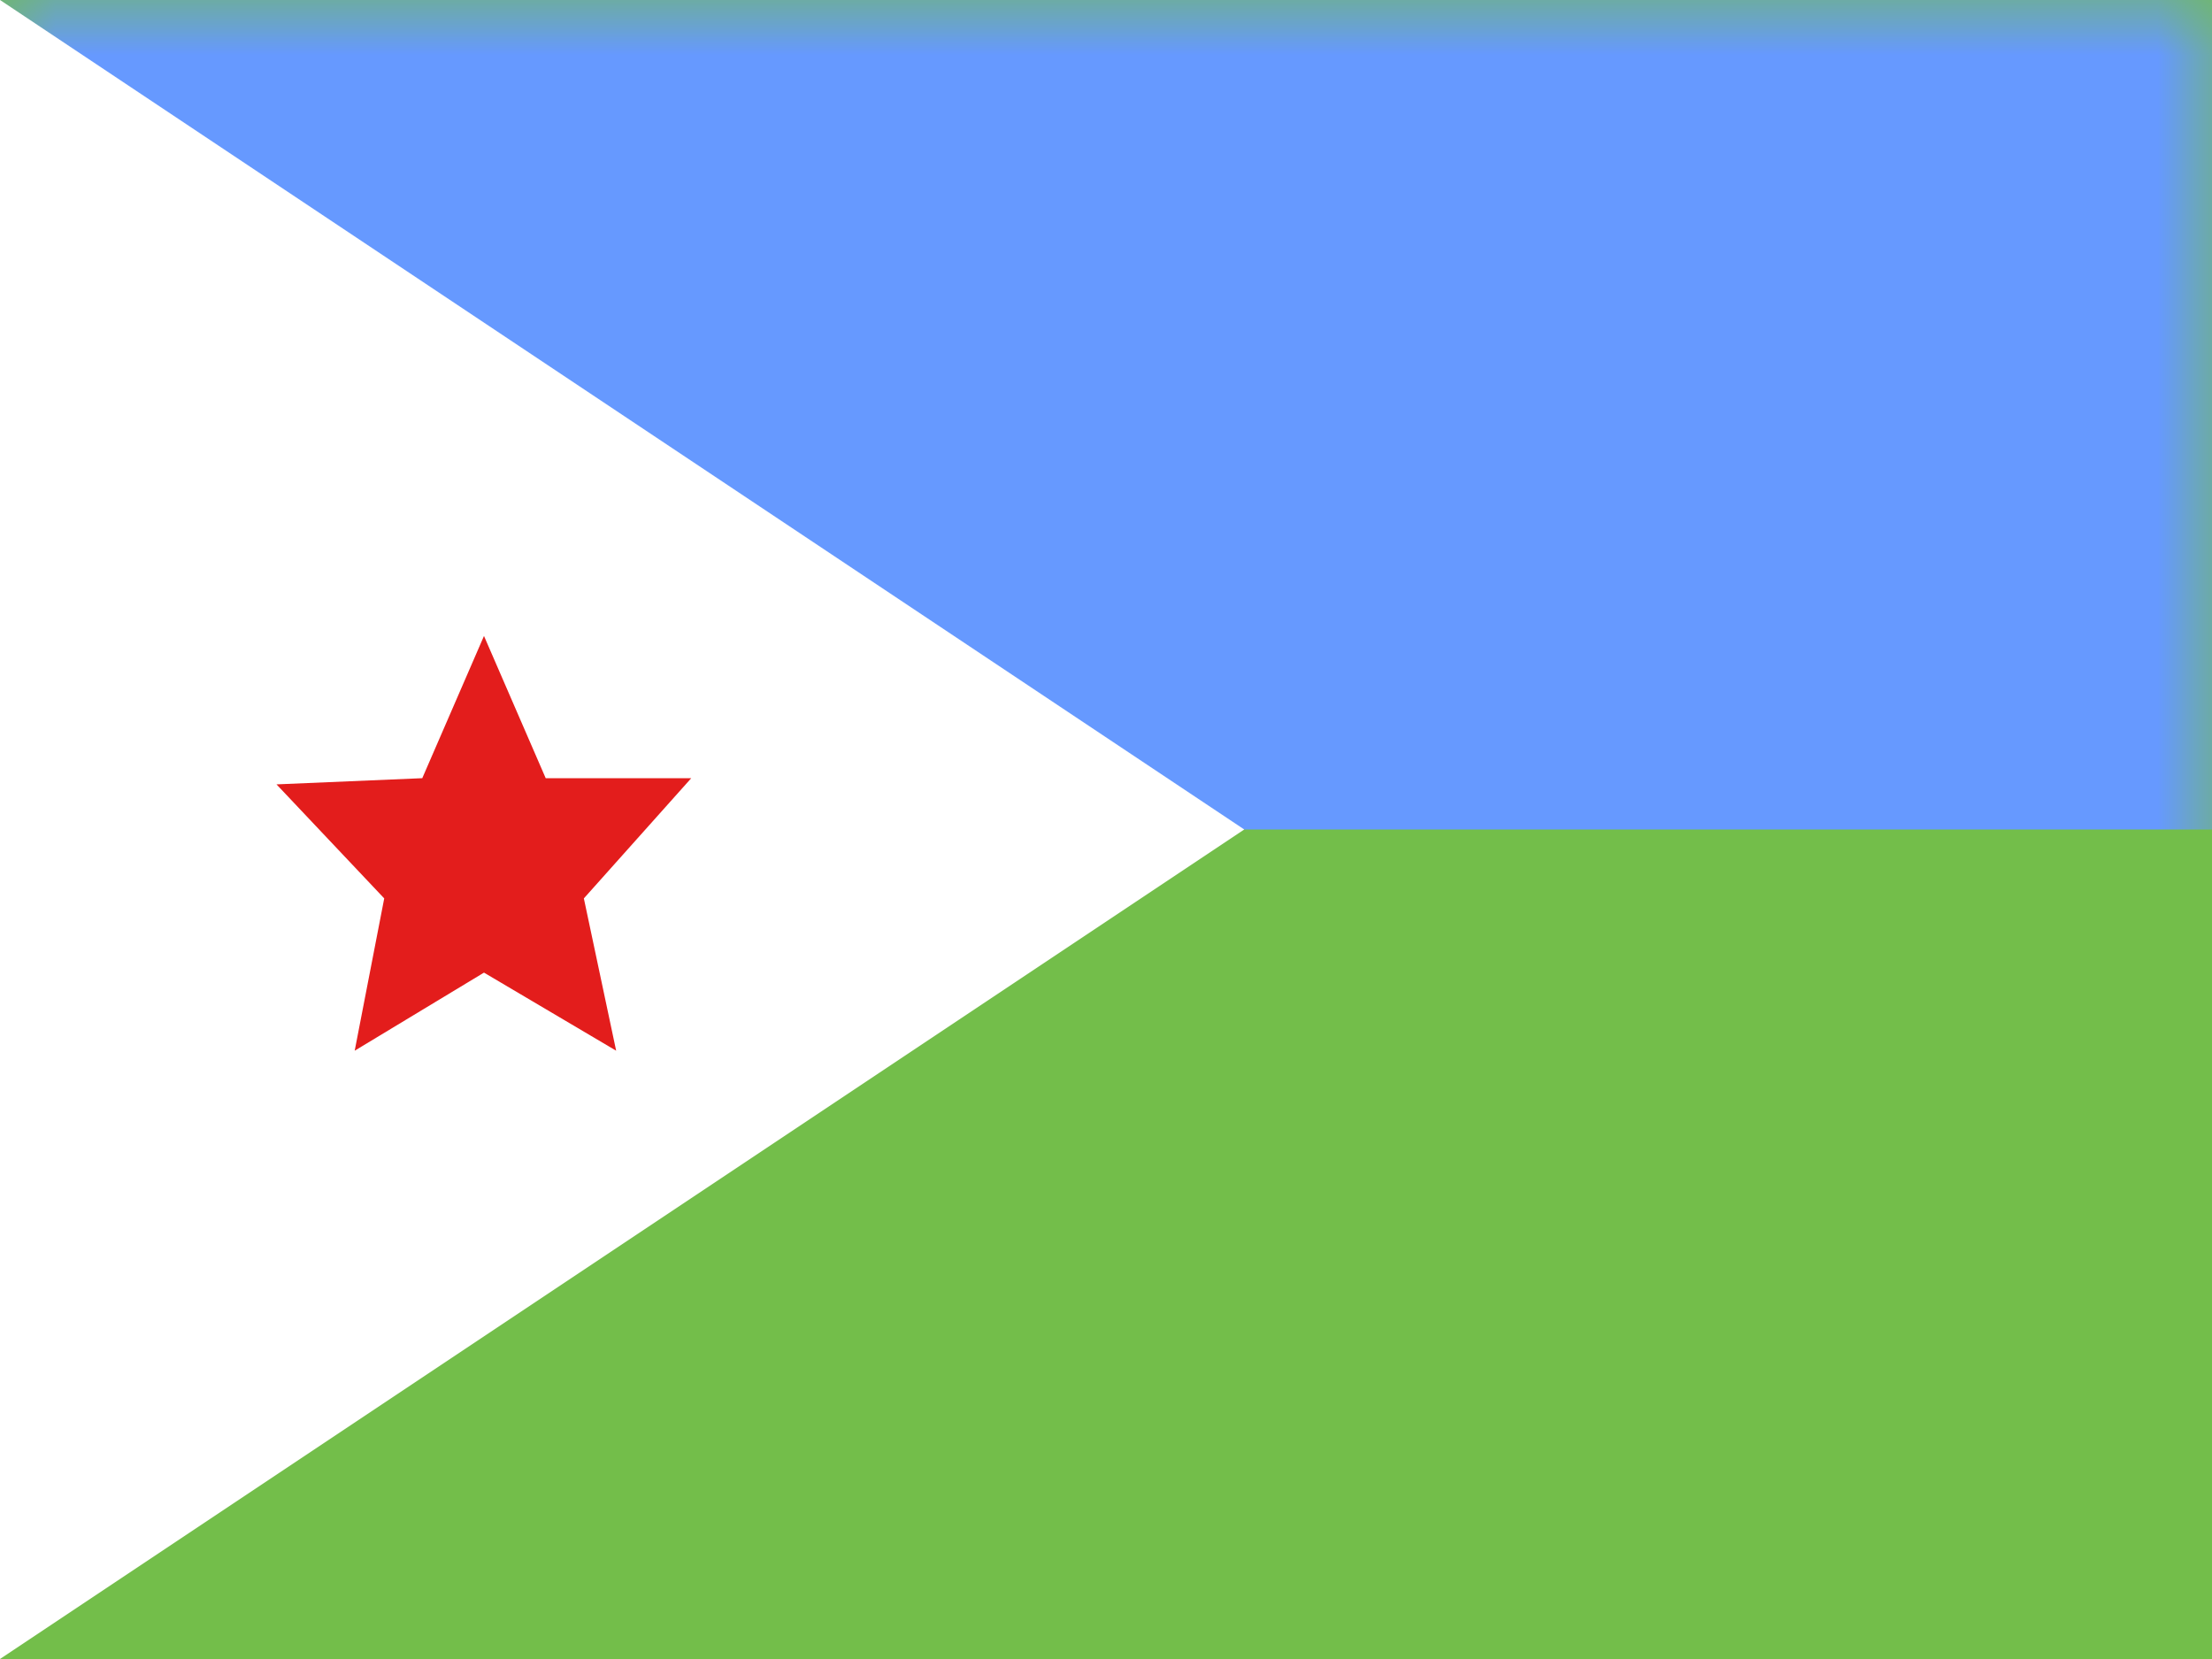 <svg width="20" height="15" viewBox="0 0 20 15" fill="none" xmlns="http://www.w3.org/2000/svg">
<rect x="0" y="0" width="20" height="15" fill="#333333" stroke="none"/>
<g clip-path="url(#clip0_71_45261)">
<rect width="20" height="15" fill="white"/>
<path fill-rule="evenodd" clip-rule="evenodd" d="M0 0V15H20V0H0Z" fill="#73BE4A"/>
<mask id="mask0_71_45261" style="mask-type:luminance" maskUnits="userSpaceOnUse" x="0" y="0" width="20" height="15">
<path fill-rule="evenodd" clip-rule="evenodd" d="M0 0V15H20V0H0Z" fill="white"/>
</mask>
<g mask="url(#mask0_71_45261)">
<path fill-rule="evenodd" clip-rule="evenodd" d="M0 -1.25V7.5H20V-1.25H0Z" fill="#6699FF"/>
</g>
<path fill-rule="evenodd" clip-rule="evenodd" d="M0 0V15L11.25 7.5L0 0Z" fill="white"/>
<mask id="mask1_71_45261" style="mask-type:luminance" maskUnits="userSpaceOnUse" x="0" y="0" width="12" height="15">
<path fill-rule="evenodd" clip-rule="evenodd" d="M0 0V15L11.25 7.5L0 0Z" fill="white"/>
</mask>
<g mask="url(#mask1_71_45261)">
<path fill-rule="evenodd" clip-rule="evenodd" d="M4.376 8.794L3.207 9.5L3.474 8.123L2.5 7.092L3.818 7.036L4.376 5.75L4.934 7.036H6.25L5.279 8.123L5.571 9.5L4.376 8.794Z" fill="#E31D1C"/>
</g>
</g>
<defs>
<clipPath id="clip0_71_45261">
<rect width="20" height="15" fill="white"/>
</clipPath>
</defs>
</svg>
